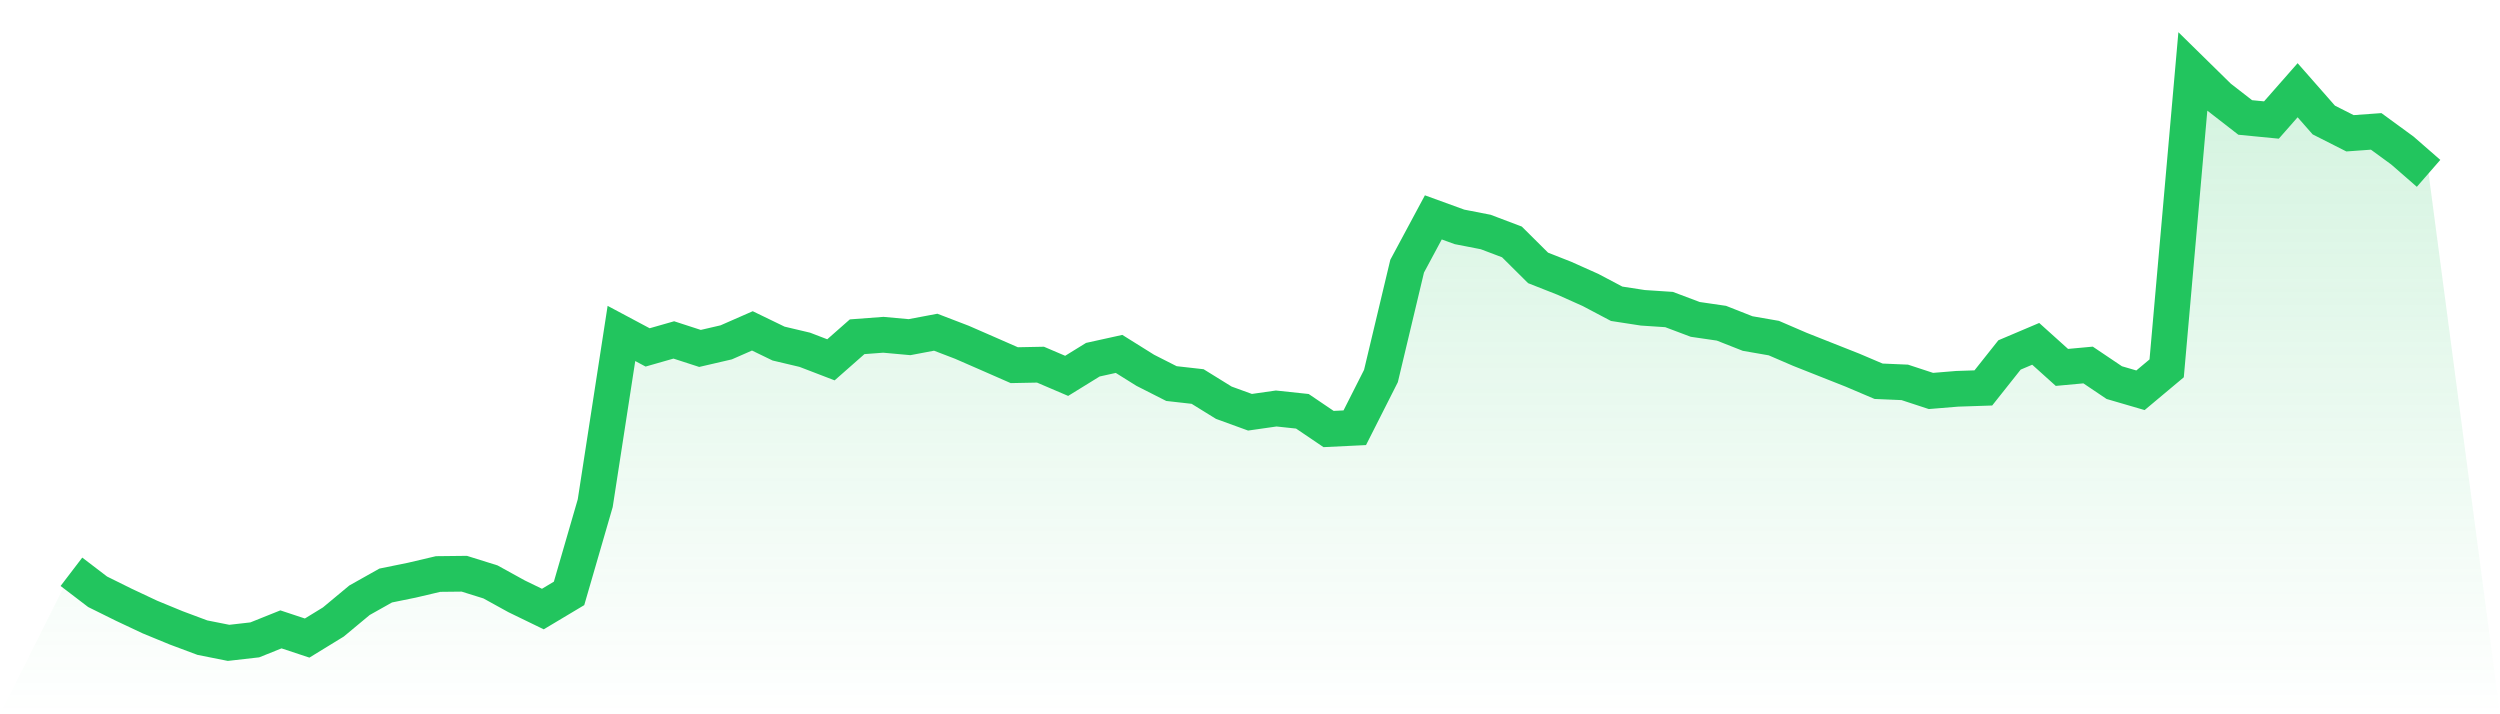 <svg viewBox="0 0 140 40" xmlns="http://www.w3.org/2000/svg">
<defs>
<linearGradient id="gradient" x1="0" x2="0" y1="0" y2="1">
<stop offset="0%" stop-color="#22c55e" stop-opacity="0.2"/>
<stop offset="100%" stop-color="#22c55e" stop-opacity="0"/>
</linearGradient>
</defs>
<path d="M4,32.02 L4,32.02 L5.467,33.14 L6.933,33.866 L8.4,34.556 L9.867,35.16 L11.333,35.708 L12.8,36 L14.267,35.833 L15.733,35.245 L17.2,35.731 L18.667,34.832 L20.133,33.613 L21.6,32.789 L23.067,32.49 L24.533,32.145 L26,32.129 L27.467,32.587 L28.933,33.395 L30.4,34.107 L31.867,33.23 L33.333,28.178 L34.8,18.673 L36.267,19.455 L37.733,19.036 L39.2,19.512 L40.667,19.172 L42.133,18.529 L43.6,19.24 L45.067,19.587 L46.533,20.15 L48,18.858 L49.467,18.748 L50.933,18.881 L52.4,18.604 L53.867,19.167 L55.333,19.807 L56.8,20.45 L58.267,20.421 L59.733,21.048 L61.2,20.143 L62.667,19.819 L64.133,20.735 L65.6,21.48 L67.067,21.645 L68.533,22.552 L70,23.086 L71.467,22.876 L72.933,23.032 L74.4,24.025 L75.867,23.954 L77.333,21.057 L78.8,14.906 L80.267,12.173 L81.733,12.706 L83.2,12.992 L84.667,13.547 L86.133,15.003 L87.6,15.581 L89.067,16.237 L90.533,17.011 L92,17.237 L93.467,17.334 L94.933,17.886 L96.4,18.1 L97.867,18.678 L99.333,18.933 L100.8,19.565 L102.267,20.146 L103.733,20.726 L105.2,21.35 L106.667,21.413 L108.133,21.894 L109.6,21.773 L111.067,21.724 L112.533,19.877 L114,19.255 L115.467,20.575 L116.933,20.44 L118.4,21.427 L119.867,21.855 L121.333,20.628 L122.8,4 L124.267,5.44 L125.733,6.578 L127.2,6.721 L128.667,5.053 L130.133,6.721 L131.6,7.464 L133.067,7.358 L134.533,8.429 L136,9.708 L140,40 L0,40 z" fill="url(#gradient)"/>
<path d="M4,32.02 L4,32.02 L5.467,33.14 L6.933,33.866 L8.4,34.556 L9.867,35.16 L11.333,35.708 L12.8,36 L14.267,35.833 L15.733,35.245 L17.2,35.731 L18.667,34.832 L20.133,33.613 L21.6,32.789 L23.067,32.49 L24.533,32.145 L26,32.129 L27.467,32.587 L28.933,33.395 L30.4,34.107 L31.867,33.23 L33.333,28.178 L34.8,18.673 L36.267,19.455 L37.733,19.036 L39.2,19.512 L40.667,19.172 L42.133,18.529 L43.6,19.24 L45.067,19.587 L46.533,20.15 L48,18.858 L49.467,18.748 L50.933,18.881 L52.4,18.604 L53.867,19.167 L55.333,19.807 L56.8,20.45 L58.267,20.421 L59.733,21.048 L61.2,20.143 L62.667,19.819 L64.133,20.735 L65.6,21.48 L67.067,21.645 L68.533,22.552 L70,23.086 L71.467,22.876 L72.933,23.032 L74.4,24.025 L75.867,23.954 L77.333,21.057 L78.8,14.906 L80.267,12.173 L81.733,12.706 L83.2,12.992 L84.667,13.547 L86.133,15.003 L87.6,15.581 L89.067,16.237 L90.533,17.011 L92,17.237 L93.467,17.334 L94.933,17.886 L96.4,18.1 L97.867,18.678 L99.333,18.933 L100.8,19.565 L102.267,20.146 L103.733,20.726 L105.2,21.35 L106.667,21.413 L108.133,21.894 L109.6,21.773 L111.067,21.724 L112.533,19.877 L114,19.255 L115.467,20.575 L116.933,20.44 L118.4,21.427 L119.867,21.855 L121.333,20.628 L122.8,4 L124.267,5.44 L125.733,6.578 L127.2,6.721 L128.667,5.053 L130.133,6.721 L131.6,7.464 L133.067,7.358 L134.533,8.429 L136,9.708" fill="none" stroke="#22c55e" stroke-width="2"/>
</svg>
